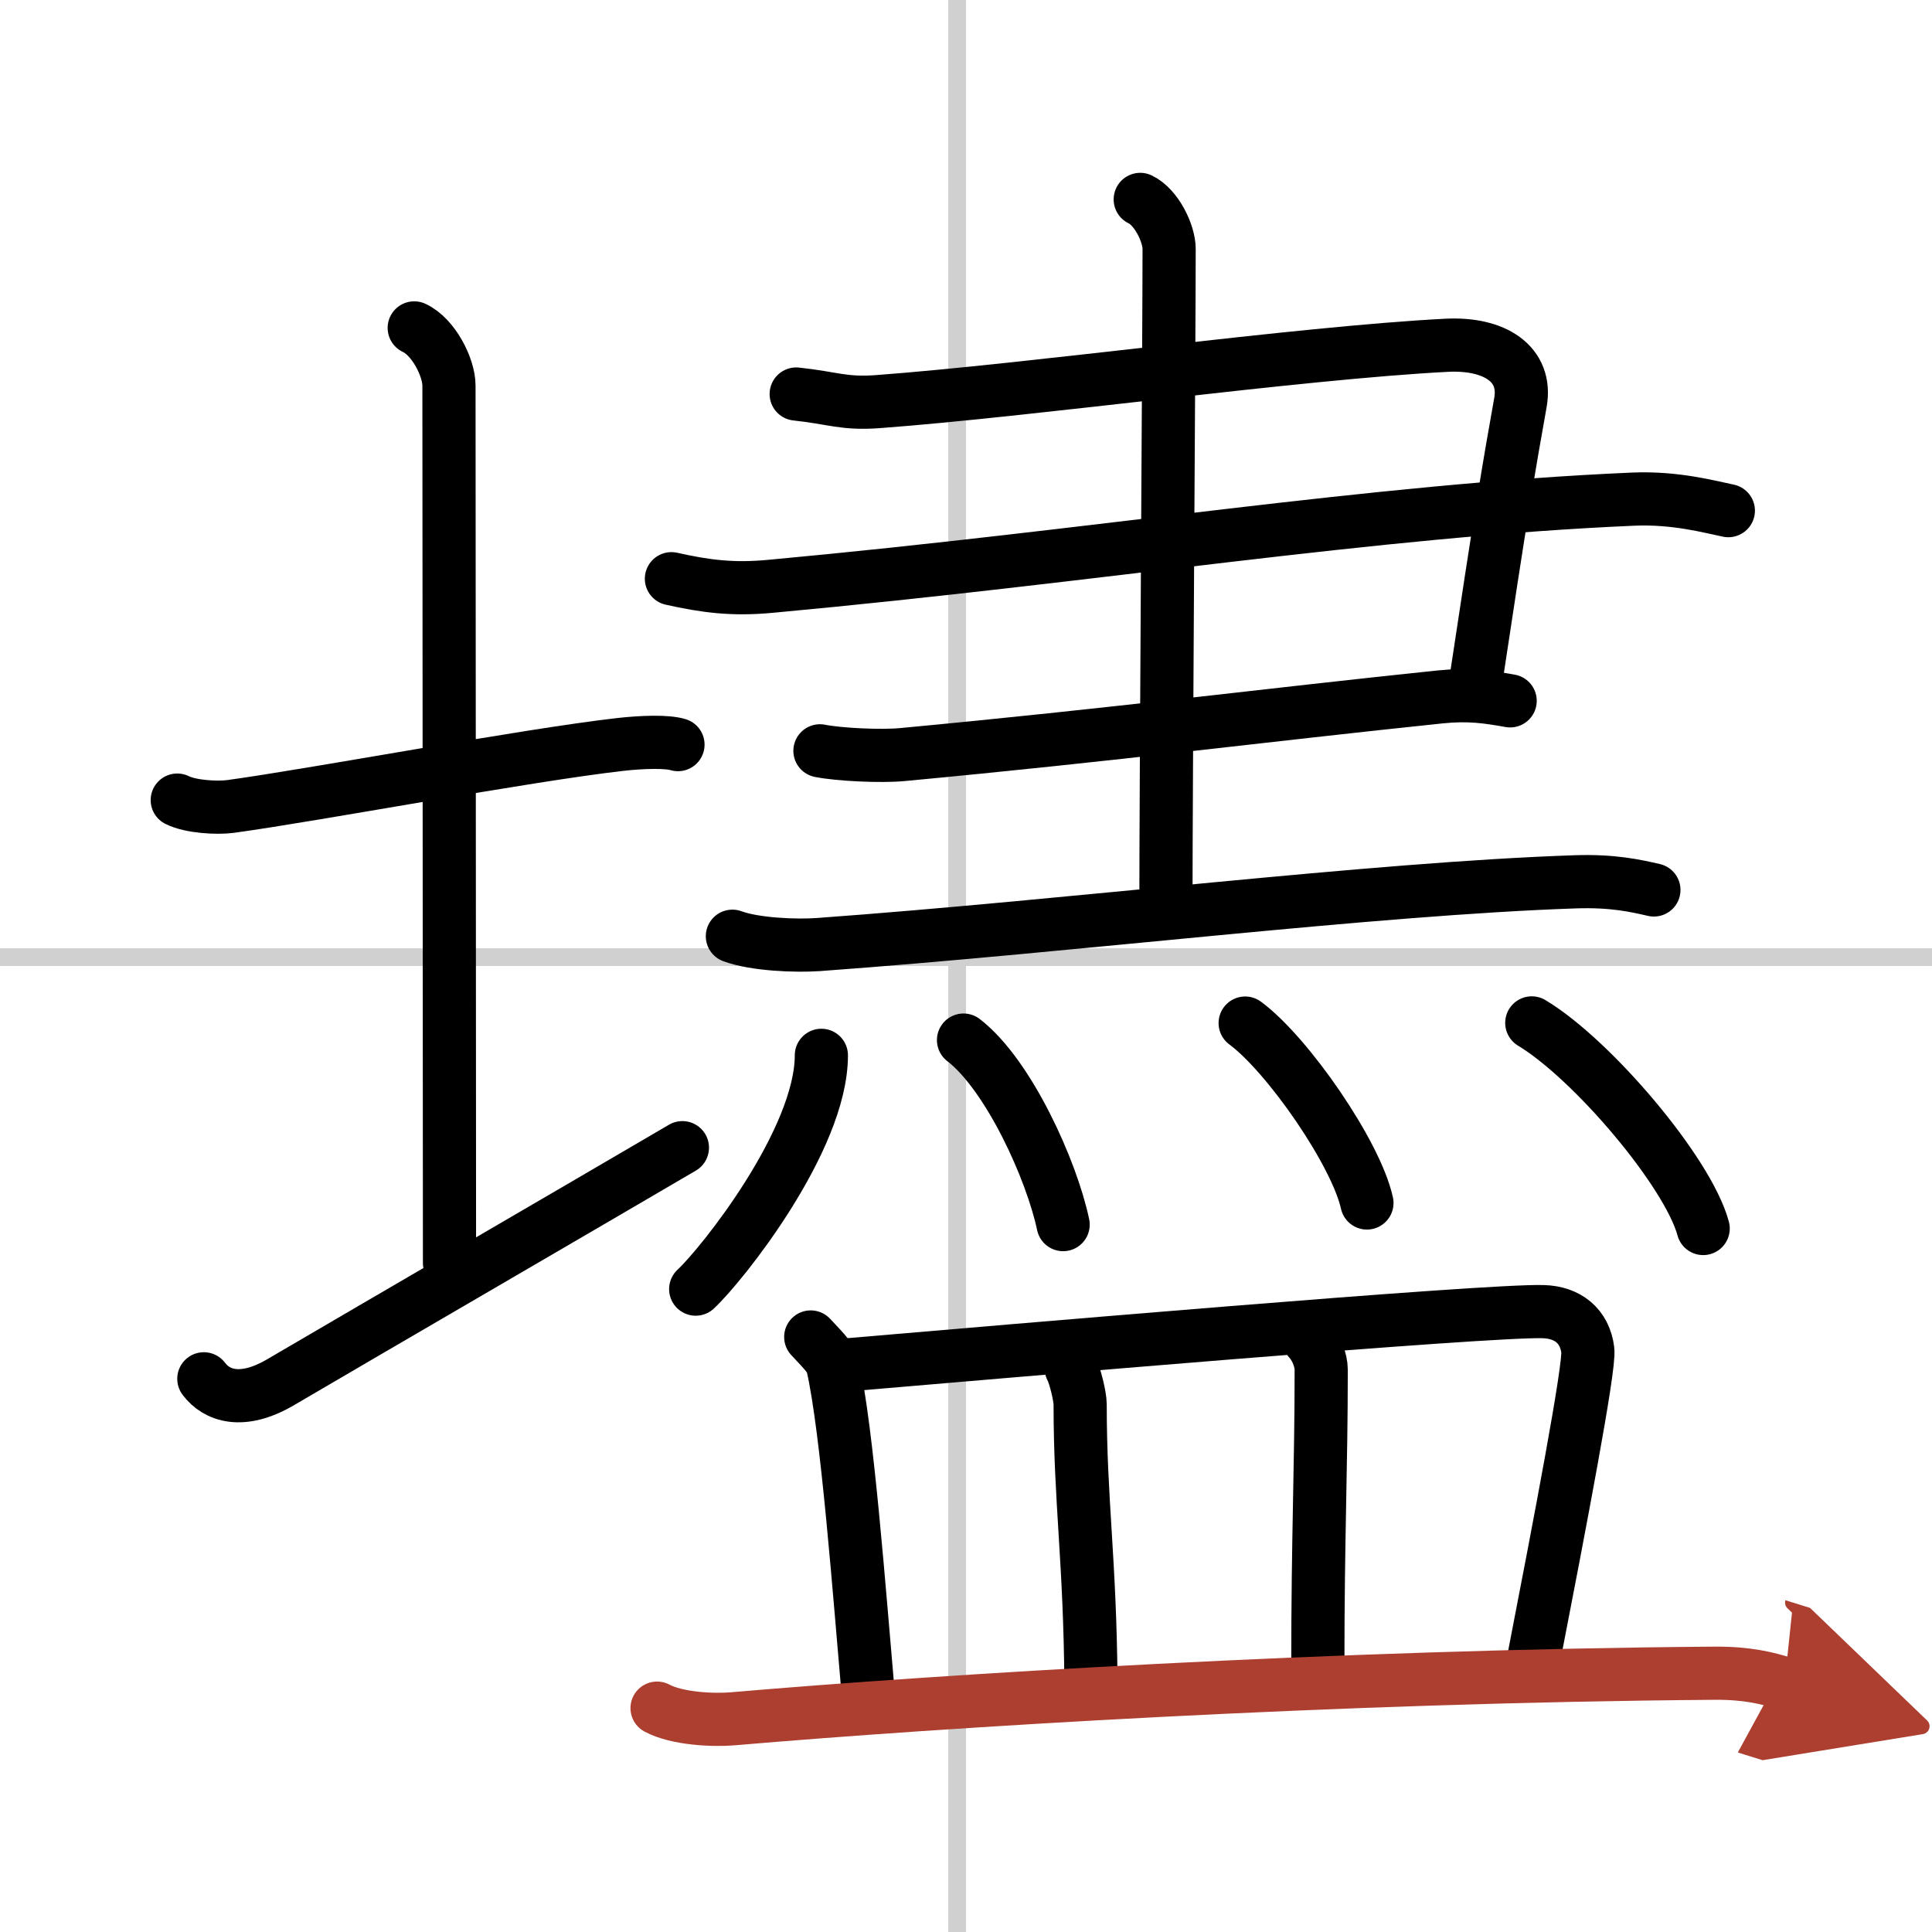 <svg width="400" height="400" viewBox="0 0 109 109" xmlns="http://www.w3.org/2000/svg"><defs><marker id="a" markerWidth="4" orient="auto" refX="1" refY="5" viewBox="0 0 10 10"><polyline points="0 0 10 5 0 10 1 5" fill="#ad3f31" stroke="#ad3f31"/></marker></defs><g fill="none" stroke="#000" stroke-linecap="round" stroke-linejoin="round" stroke-width="3"><rect width="100%" height="100%" fill="#fff" stroke="#fff"/><line x1="54" x2="54" y2="109" stroke="#d0d0d0" stroke-width="1"/><line x2="109" y1="54" y2="54" stroke="#d0d0d0" stroke-width="1"/><path d="m10 45.14c0.76 0.38 2.24 0.46 3 0.36 4.82-0.66 16.65-2.89 22-3.5 1.25-0.14 2.62-0.18 3.25 0.01"/><path d="m23.37 18.5c1.09 0.5 1.96 2.23 1.96 3.25 0 7.25 0.03 38.75 0.03 49.5"/><path d="m11.5 77.79c0.72 0.96 2.15 1.46 4.3 0.21 5.97-3.5 16.73-9.75 22.7-13.25"/><path d="m44.92 22.23c2.08 0.22 2.67 0.57 4.59 0.43 8.76-0.65 23.76-2.75 32.1-3.18 2.71-0.14 4.56 1.05 4.17 3.23-0.62 3.45-1.12 6.41-2.58 16.11"/><path d="m37.88 32.65c1.93 0.43 3.44 0.63 5.58 0.43 18.66-1.72 33.89-4.28 48.69-4.92 2.37-0.1 4.29 0.43 5.36 0.65"/><path d="m46.26 42.36c1.04 0.21 3.42 0.33 4.67 0.21 11.93-1.12 20.32-2.21 30.31-3.25 1.66-0.17 2.71 0 3.96 0.22"/><path d="m41.32 52.82c1.27 0.47 3.59 0.56 4.85 0.47 14.33-1.04 31.19-3.15 42.71-3.54 2.11-0.07 3.38 0.22 4.43 0.46"/><path d="m64.33 11.25c0.91 0.43 1.63 1.91 1.63 2.8 0 4.77-0.18 30.38-0.18 36.98"/><path d="m46.34 59.54c0 4.78-5.62 11.83-7.09 13.19"/><path d="m54.36 58.68c2.55 1.96 4.98 7.36 5.62 10.41"/><path d="m70.25 57.72c2.42 1.79 6.26 7.36 6.87 10.15"/><path d="m86.42 57.71c3.41 2.05 8.81 8.41 9.67 11.6"/><path d="m45.74 75.43c0.49 0.54 1.12 1.12 1.23 1.58 0.83 3.64 1.5 12.69 2.07 19.23"/><path d="M47.72,77.01c8.79-0.75,36.16-3.11,39.35-3.01c1.38,0.04,2.34,0.81,2.51,2.17C89.71,77.09,88,86,86.5,93.73"/><path d="m60.44 77.21c0.2 0.35 0.5 1.57 0.5 2.02 0 5.46 0.56 8.78 0.61 15.77"/><path d="m73.87 75.61c0.38 0.41 0.67 1.12 0.67 1.66 0 5.68-0.19 9.26-0.19 16.78"/><path d="m37.07 96.37c1.12 0.6 3.17 0.7 4.29 0.6 11.65-1 33.95-2.41 55.4-2.57 1.87-0.01 2.99 0.29 3.92 0.58" marker-end="url(#a)" stroke="#ad3f31"/></g></svg>
